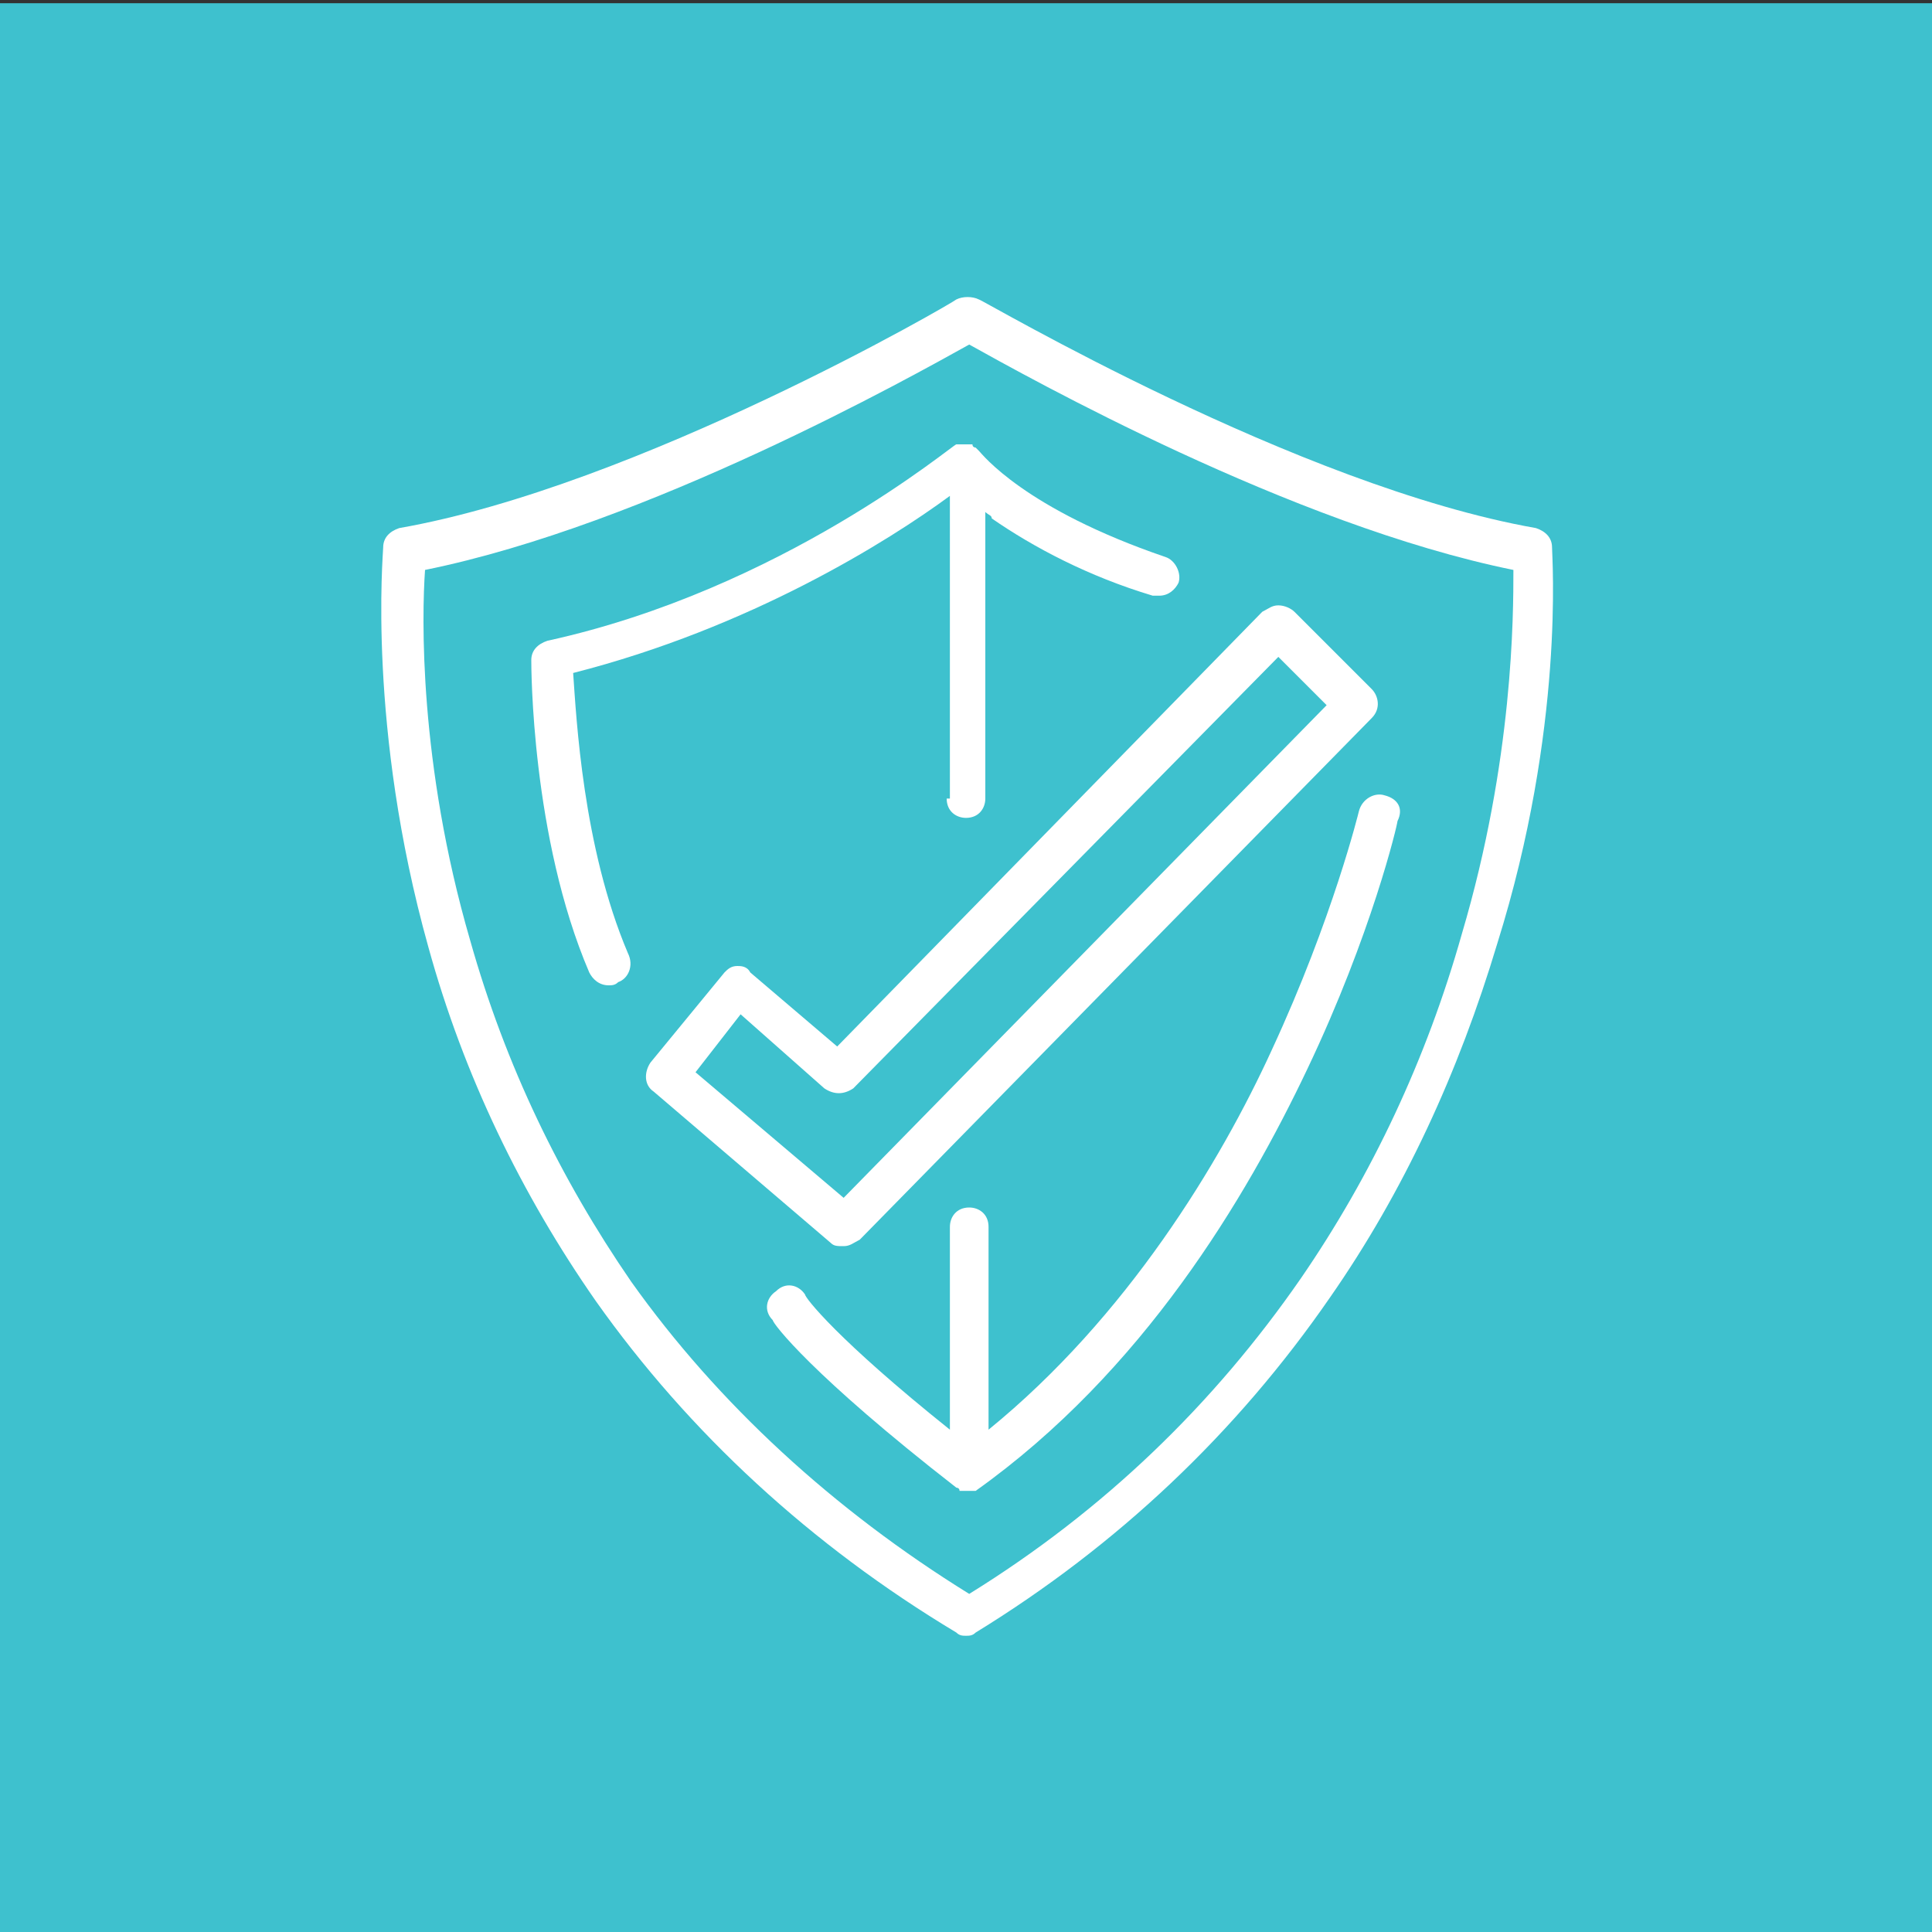 <?xml version="1.0" encoding="UTF-8"?>
<!-- Generator: Adobe Illustrator 28.0.0, SVG Export Plug-In . SVG Version: 6.00 Build 0)  -->
<svg xmlns="http://www.w3.org/2000/svg" xmlns:xlink="http://www.w3.org/1999/xlink" version="1.1" id="icons" x="0px" y="0px" viewBox="0 0 60 60" style="enable-background:new 0 0 60 60;" xml:space="preserve">
<rect x="0" y="0" width="60" height="60" fill="#333333" stroke="none"/>
<style type="text/css">
	.st0{fill:#3EC1CE;}
	.st1{fill:#FFFFFF;}
</style>
<rect x="0" y="0.1" class="st0" width="60" height="60"></rect>
<g>
	<path class="st1" d="M48.2,17c0-0.3-0.2-0.5-0.5-0.6c-7.4-1.3-17.2-7.1-17.3-7.1c-0.2-0.1-0.5-0.1-0.7,0c-0.1,0.1-9.9,5.8-17.3,7.1   c-0.3,0.1-0.5,0.3-0.5,0.6c0,0.2-0.5,5.6,1.4,12.4c1.1,4,2.9,7.7,5.2,11c2.9,4.1,6.7,7.6,11.2,10.3c0.1,0.1,0.2,0.1,0.3,0.1   c0.1,0,0.2,0,0.3-0.1c4.4-2.7,8.1-6.2,11-10.4c2.3-3.3,4-7,5.2-11C48.6,22.6,48.2,17.3,48.2,17z M45.4,29c-1.1,3.9-2.8,7.5-5,10.7   c-2.7,3.9-6.1,7.2-10.3,9.8c-4.2-2.6-7.8-5.9-10.5-9.7c-2.2-3.2-3.9-6.7-5-10.6c-1.6-5.5-1.5-10.1-1.4-11.5c6.9-1.4,15.1-6,16.9-7   c1.8,1,10,5.6,16.9,7C47,19.1,47,23.6,45.4,29z"></path>
	<path class="st1" d="M26.2,38.7c0.2,0,0.3-0.1,0.5-0.2l15.9-16.2c0.3-0.3,0.2-0.7,0-0.9l-2.4-2.4c-0.1-0.1-0.3-0.2-0.5-0.2   c-0.2,0-0.3,0.1-0.5,0.2L26,32.5l-2.7-2.3C23.2,30,23,30,22.9,30c-0.2,0-0.3,0.1-0.4,0.2L20.2,33c-0.2,0.3-0.2,0.7,0.1,0.9l5.5,4.7   C25.9,38.7,26,38.7,26.2,38.7z M23,31.5l2.6,2.3c0.3,0.2,0.6,0.2,0.9,0l13.2-13.4l1.5,1.5l-15,15.3l-4.6-3.9L23,31.5z"></path>
	<path class="st1" d="M29.4,24.8c0,0.4,0.3,0.6,0.6,0.6c0.4,0,0.6-0.3,0.6-0.6v-8.9c0.1,0.1,0.2,0.1,0.2,0.2c1.3,0.9,3,1.8,5,2.4   c0.1,0,0.1,0,0.2,0c0.3,0,0.5-0.2,0.6-0.4c0.1-0.3-0.1-0.7-0.4-0.8c-4.4-1.5-5.7-3.2-5.8-3.3c0,0,0,0,0,0c0,0,0,0-0.1-0.1   c0,0,0,0,0,0c0,0-0.1,0-0.1-0.1c0,0,0,0,0,0c0,0,0,0,0,0c0,0,0,0,0,0c0,0,0,0,0,0c0,0-0.1,0-0.1,0c0,0,0,0,0,0c0,0-0.1,0-0.1,0   c0,0,0,0,0,0c0,0-0.1,0-0.1,0c0,0,0,0,0,0c0,0-0.1,0-0.1,0c0,0,0,0,0,0c0,0-0.1,0-0.1,0c0,0,0,0,0,0c0,0,0,0,0,0c0,0,0,0,0,0   c-0.1,0-5.4,4.5-12.7,6.1c-0.3,0.1-0.5,0.3-0.5,0.6c0,0.2,0,5.5,1.8,9.7c0.1,0.2,0.3,0.4,0.6,0.4c0.1,0,0.2,0,0.3-0.1   c0.3-0.1,0.5-0.5,0.3-0.9c-1.4-3.3-1.6-7.3-1.7-8.7c5.5-1.4,9.8-4.1,11.7-5.5V24.8z"></path>
	<path class="st1" d="M43,24.7c-0.3-0.1-0.7,0.1-0.8,0.5c0,0-0.8,3.3-2.7,7.4c-1.6,3.5-4.5,8.3-8.8,11.8v-6.3c0-0.4-0.3-0.6-0.6-0.6   c-0.4,0-0.6,0.3-0.6,0.6v6.3C26,41.6,25,40.3,25,40.2c-0.2-0.3-0.6-0.4-0.9-0.1c-0.3,0.2-0.4,0.6-0.1,0.9c0,0.1,1.2,1.7,5.7,5.2   c0,0,0.1,0,0.1,0.1c0,0,0,0,0,0c0,0,0.1,0,0.1,0c0,0,0,0,0,0c0,0,0.1,0,0.1,0c0,0,0,0,0,0c0,0,0.1,0,0.1,0c0,0,0,0,0,0   c0,0,0.1,0,0.1,0c0,0,0,0,0,0c0,0,0,0,0,0c0,0,0,0,0,0c0,0,0,0,0.1,0c0,0,0,0,0,0c5.2-3.7,8.4-9.1,10.3-13.1c2-4.2,2.8-7.6,2.8-7.7   C43.6,25.1,43.4,24.8,43,24.7z"></path>
</g>
</svg>
